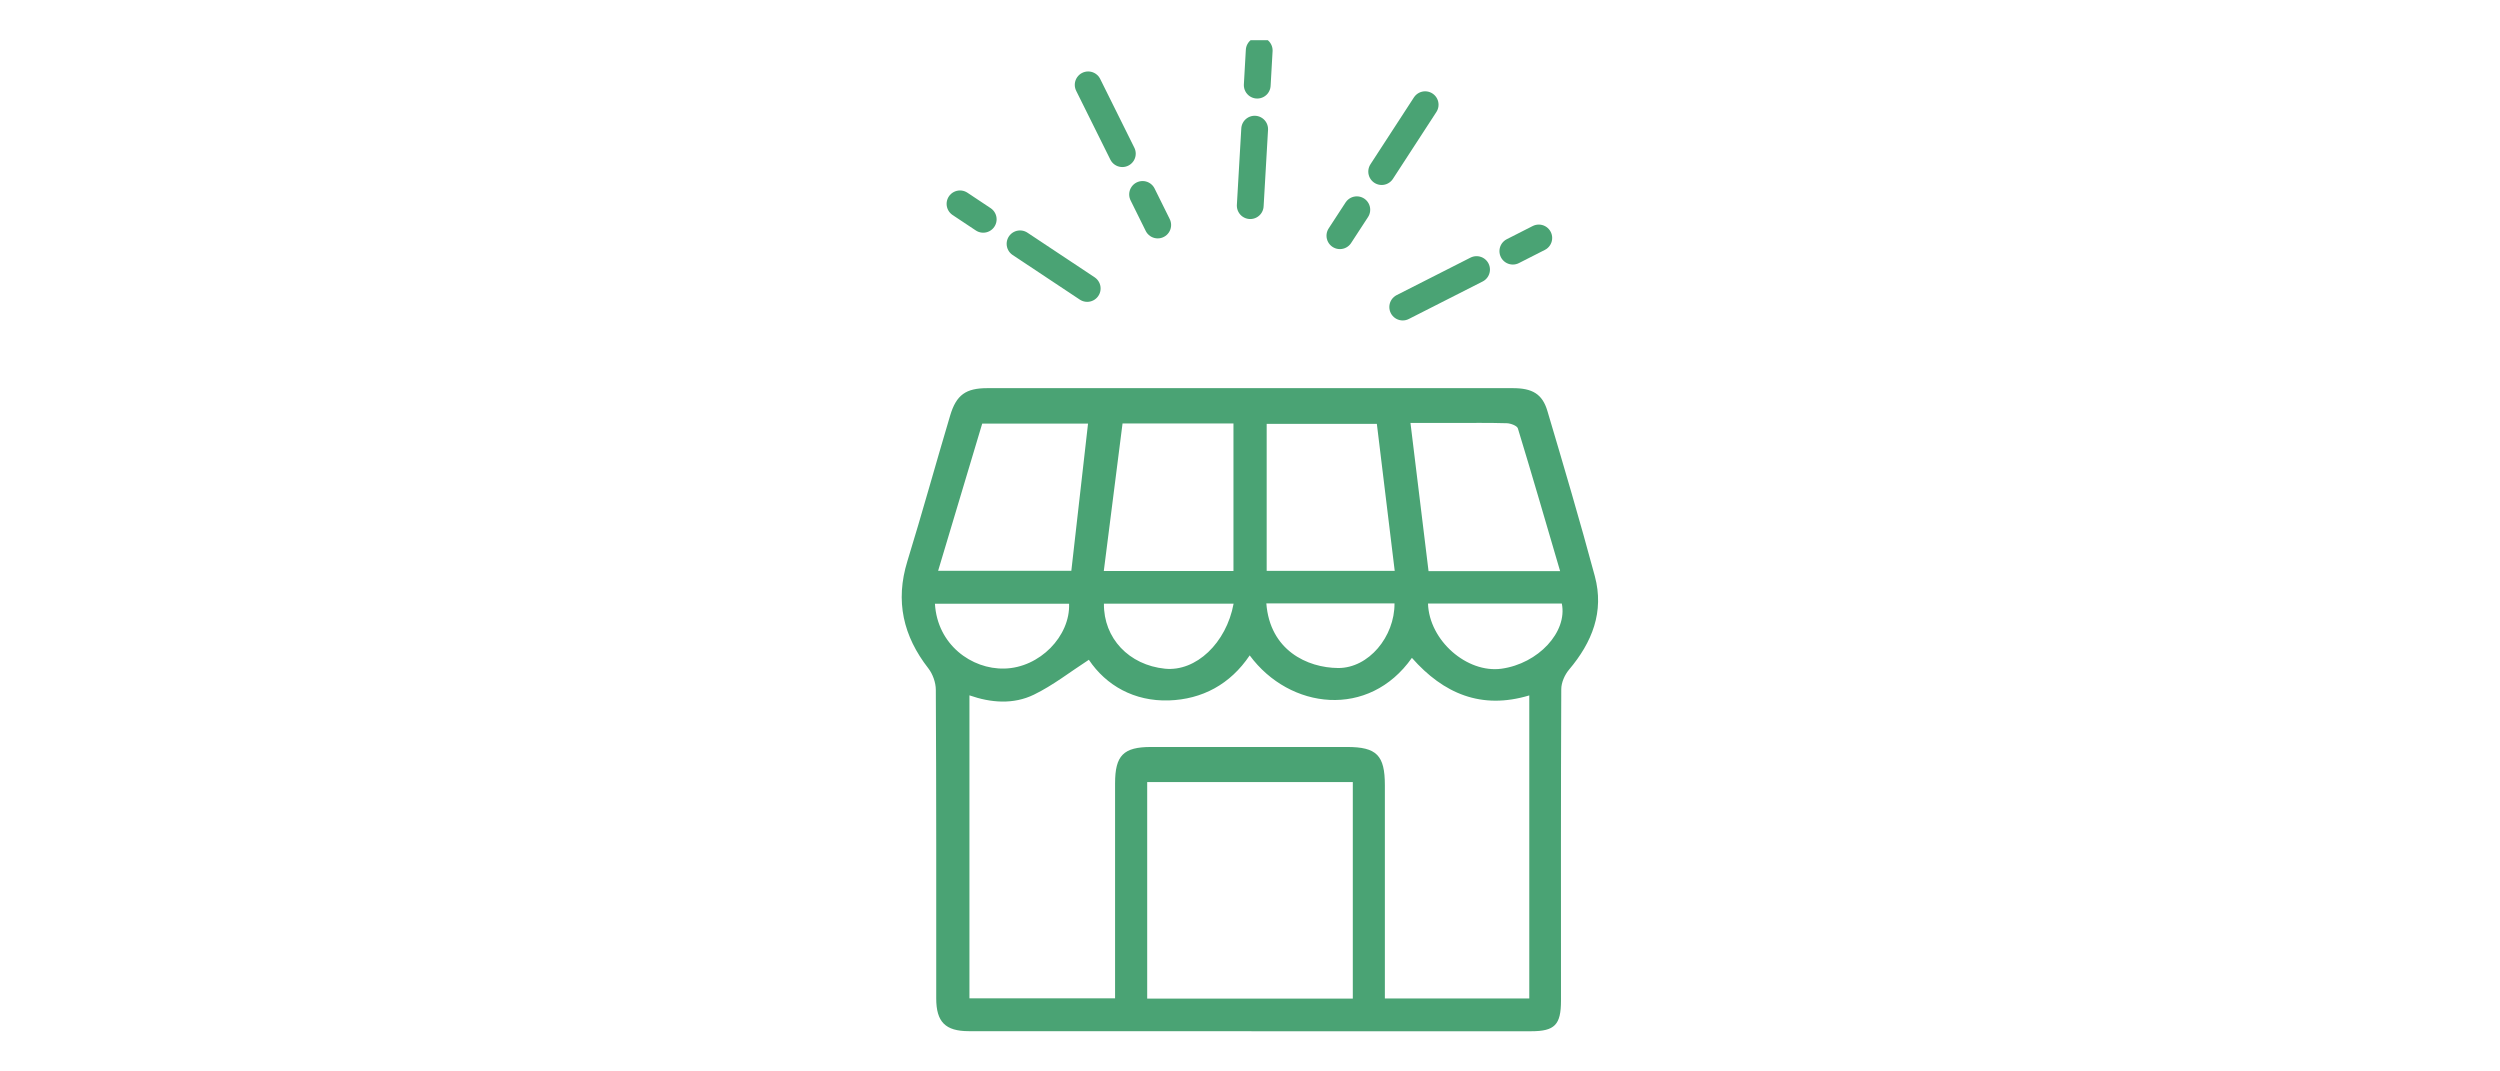 <svg width="280" height="120" viewBox="0 0 280 120" fill="none" xmlns="http://www.w3.org/2000/svg">
<g clip-path="url(#clip0_240_2381)">
<path d="M140.164 115.491C129.612 115.491 119.061 115.491 108.509 115.491C105.884 115.491 104.857 114.461 104.857 111.823C104.857 100.303 104.873 88.783 104.812 77.263C104.812 76.448 104.469 75.495 103.975 74.856C101.16 71.242 100.247 67.335 101.624 62.86C103.29 57.446 104.797 51.97 106.417 46.541C107.109 44.211 108.189 43.473 110.586 43.473C130.206 43.473 149.825 43.473 169.438 43.473C171.613 43.473 172.747 44.119 173.31 46.033C175.136 52.178 176.954 58.33 178.62 64.528C179.693 68.52 178.316 71.942 175.737 74.995C175.25 75.572 174.862 76.448 174.862 77.186C174.809 88.814 174.831 100.441 174.831 112.069C174.831 114.784 174.124 115.499 171.492 115.499C161.047 115.499 150.601 115.499 140.156 115.499L140.164 115.491ZM155.105 111.831H171.279V77.886C165.915 79.509 161.663 77.686 158.133 73.68C153.317 80.524 144.455 79.486 139.966 73.403C137.79 76.648 134.633 78.332 130.898 78.448C127.041 78.563 123.891 76.787 121.951 73.895C119.837 75.264 117.927 76.771 115.797 77.802C113.507 78.917 110.989 78.724 108.577 77.879V111.815H124.888V87.745C124.888 84.607 125.824 83.662 128.92 83.662C136.238 83.662 143.557 83.662 150.868 83.662C154.185 83.662 155.105 84.592 155.105 87.945C155.105 95.866 155.105 103.794 155.105 111.831ZM128.486 111.846H151.514V87.591H128.486V111.846ZM125.725 47.425C125.025 52.932 124.333 58.399 123.625 63.952H138.148V47.425H125.725ZM156.208 63.936C155.524 58.307 154.869 52.878 154.207 47.471H141.868V63.936H156.208ZM121.868 47.441H110.008C108.357 52.962 106.721 58.415 105.07 63.928H119.989C120.62 58.399 121.236 52.97 121.86 47.441H121.868ZM174.733 63.967C173.135 58.522 171.606 53.239 170.001 47.979C169.909 47.679 169.187 47.41 168.753 47.402C166.745 47.341 164.729 47.372 162.72 47.372C161.161 47.372 159.609 47.372 157.973 47.372C158.665 53.062 159.327 58.484 159.997 63.967H174.748H174.733ZM159.936 67.597C160.073 71.757 164.318 75.425 168.167 74.895C172.283 74.326 175.577 70.781 174.923 67.597H159.936ZM119.745 67.62H104.713C104.979 72.203 108.813 74.972 112.495 74.879C116.451 74.787 119.875 71.242 119.738 67.62H119.745ZM123.64 67.612C123.595 71.488 126.448 74.487 130.48 74.895C133.941 75.241 137.349 72.034 138.163 67.612H123.648H123.64ZM141.83 67.581C142.226 72.818 146.394 74.795 149.879 74.818C153.287 74.833 156.208 71.311 156.185 67.581H141.83Z" fill="#4AA374"/>
<path d="M140.811 9.536L141.031 5.652" stroke="#4AA374" stroke-width="3" stroke-linecap="round" stroke-linejoin="round"/>
<path d="M140.027 23.032L140.522 14.465" stroke="#4AA374" stroke-width="3" stroke-linecap="round" stroke-linejoin="round"/>
<path d="M154.748 19.217L159.617 11.727" stroke="#4AA374" stroke-width="3" stroke-linecap="round" stroke-linejoin="round"/>
<path d="M150.068 26.399L151.963 23.492" stroke="#4AA374" stroke-width="3" stroke-linecap="round" stroke-linejoin="round"/>
<path d="M169.438 28.129L172.344 26.652" stroke="#4AA374" stroke-width="3" stroke-linecap="round" stroke-linejoin="round"/>
<path d="M157.105 34.39L165.375 30.191" stroke="#4AA374" stroke-width="3" stroke-linecap="round" stroke-linejoin="round"/>
<path d="M110.121 24.562L107.52 22.832" stroke="#4AA374" stroke-width="3" stroke-linecap="round" stroke-linejoin="round"/>
<path d="M121.768 32.307L114.244 27.309" stroke="#4AA374" stroke-width="3" stroke-linecap="round" stroke-linejoin="round"/>
<path d="M125.702 17.209L121.875 9.504" stroke="#4AA374" stroke-width="3" stroke-linecap="round" stroke-linejoin="round"/>
<path d="M129.665 25.2L127.969 21.777" stroke="#4AA374" stroke-width="3" stroke-linecap="round" stroke-linejoin="round"/>
</g>
<defs>
<clipPath id="clip0_240_2381">
<rect width="78" height="111" fill="white" transform="translate(101 4.5)"/>
</clipPath>
</defs>
</svg>
